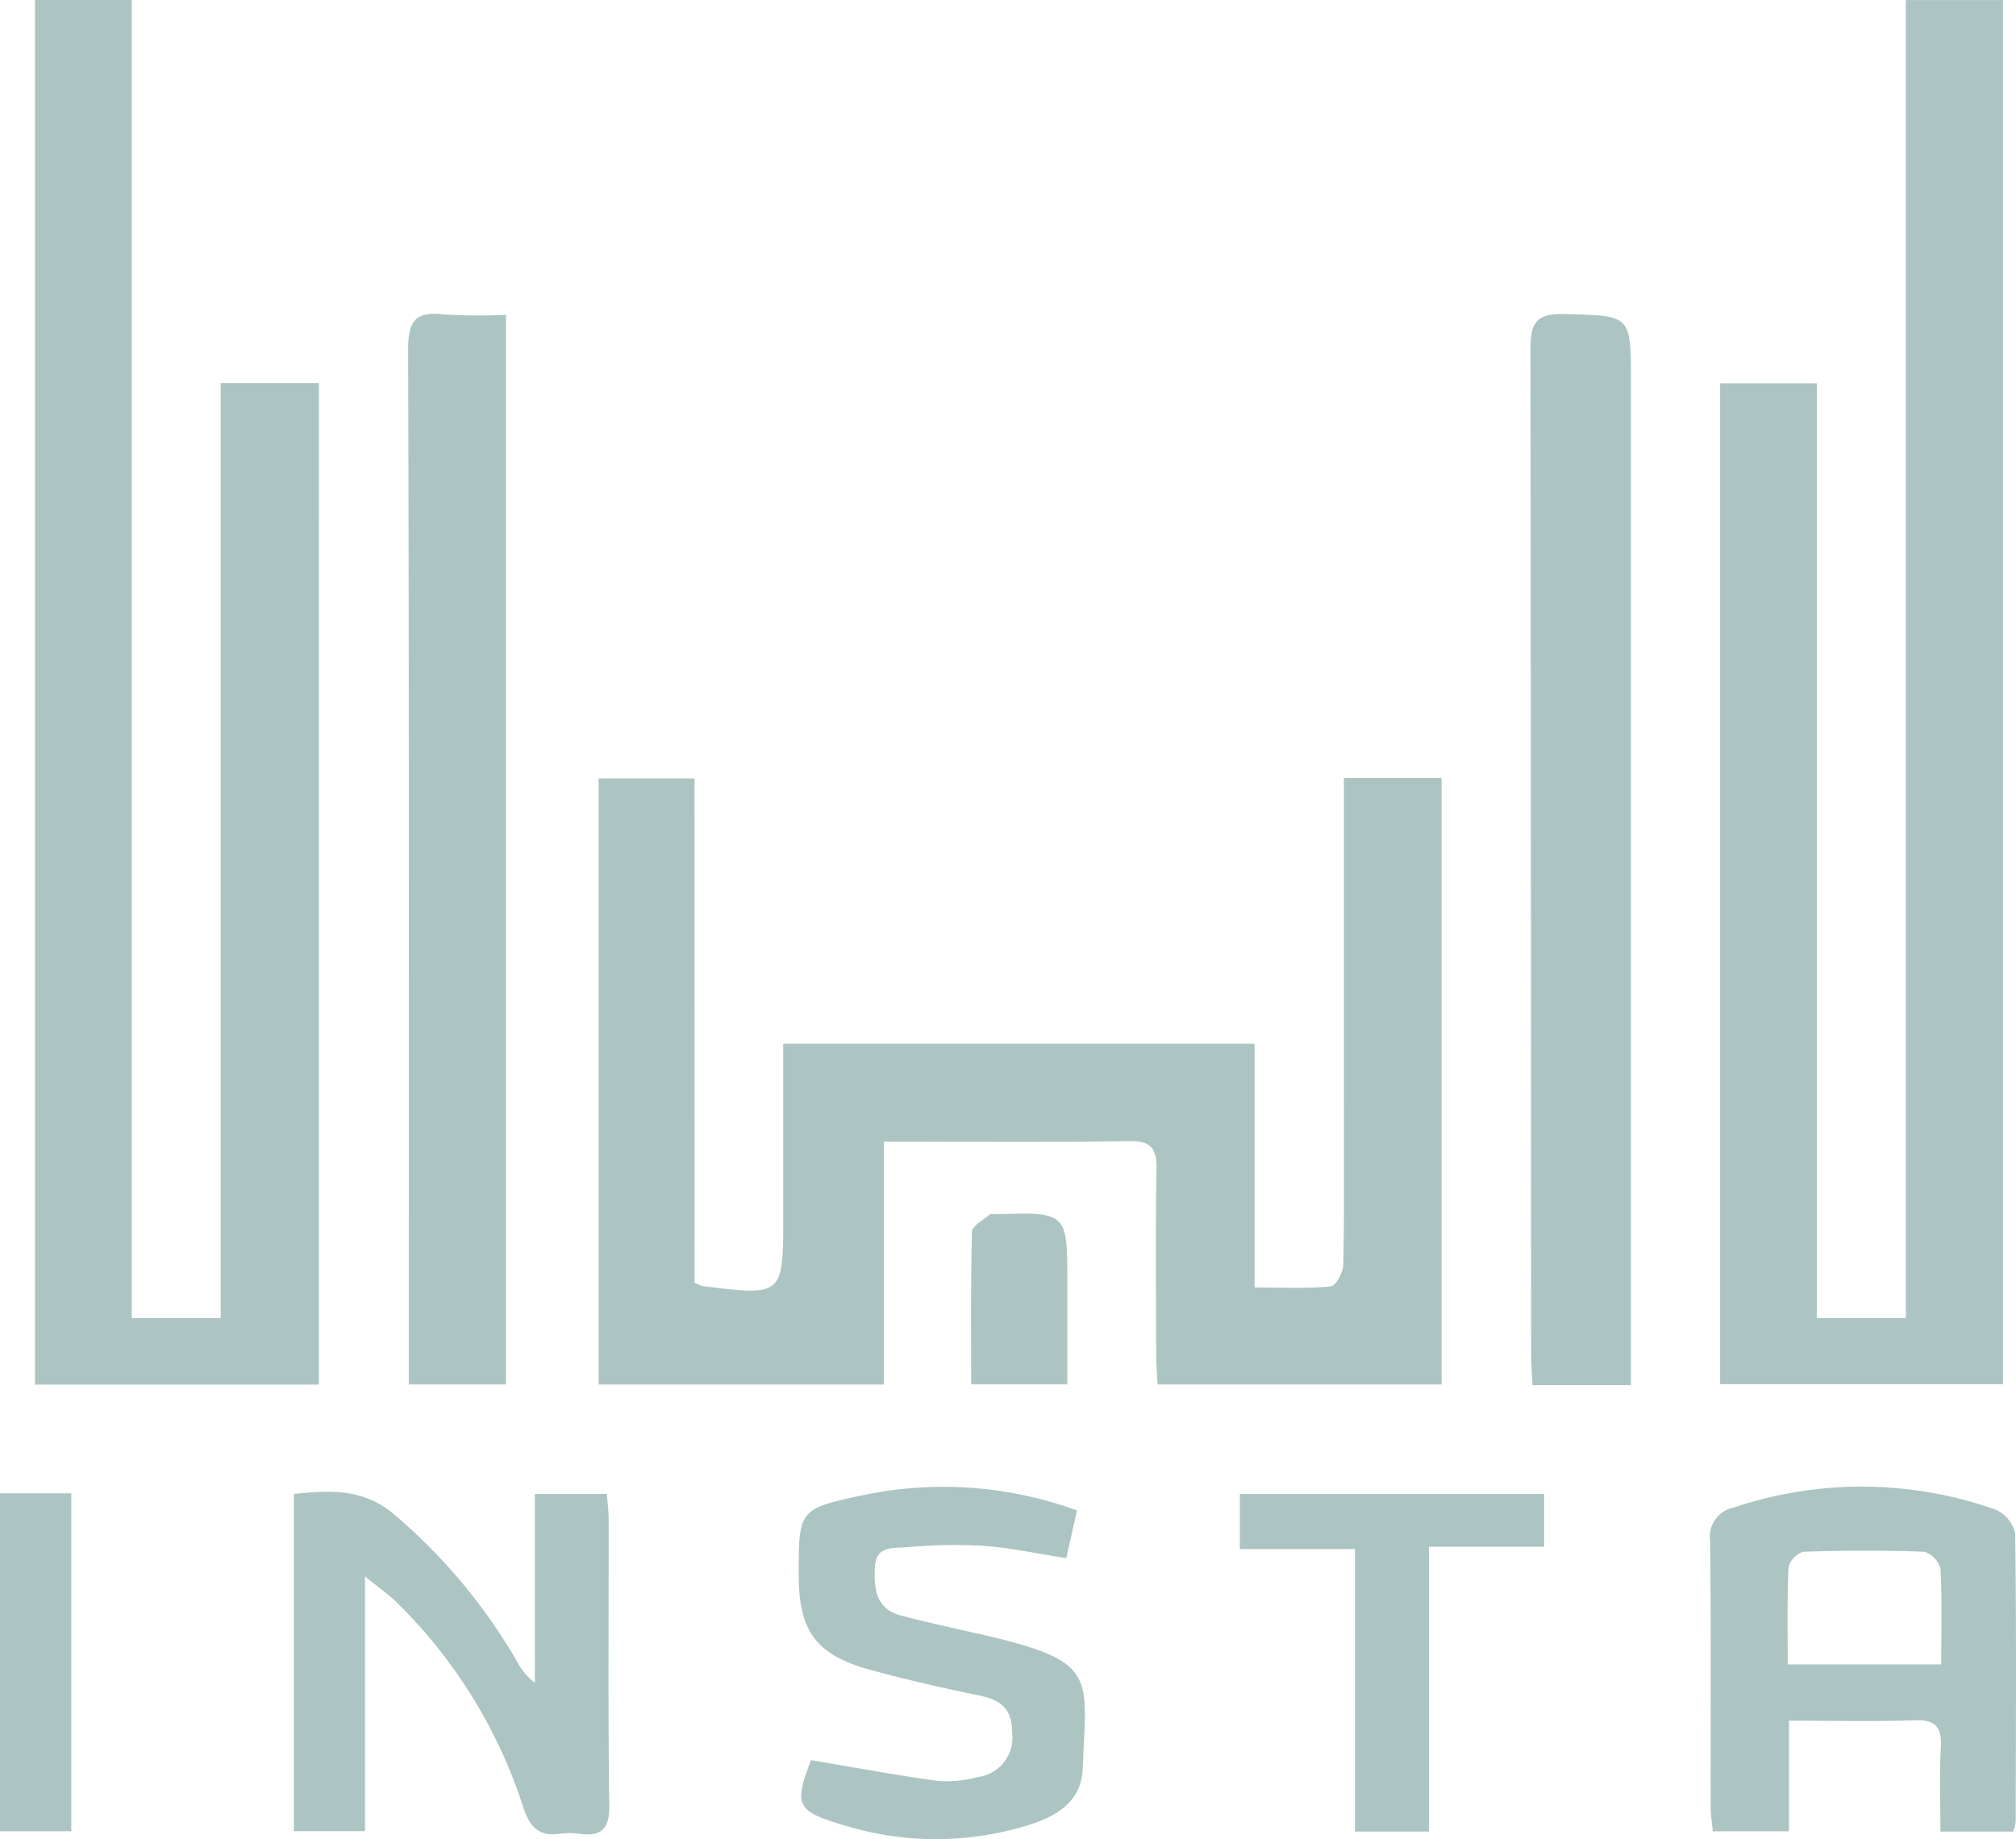 <svg xmlns="http://www.w3.org/2000/svg" width="86.842" height="79.239" viewBox="0 0 86.842 79.239">
  <g id="Group_13624" data-name="Group 13624" transform="translate(4937.906 2780.571)">
    <path id="Path_22395" data-name="Path 22395" d="M-4904.669-2720.915H-4916.9v-59.657h4.17v56.793h3.831v-40.287h4.232Z" transform="translate(-19.5 0)" fill="#acc5c3"/>
    <path id="Path_22396" data-name="Path 22396" d="M-3894.6-2723.752v-56.79h4.187v59.639H-3902.6v-43.125h4.169v40.276Z" transform="translate(-961.21 -0.027)" fill="#acc5c3"/>
    <path id="Path_22397" data-name="Path 22397" d="M-4573.447-2290.472a2.768,2.768,0,0,0,.326.142c3.493.434,3.493.433,3.493-3v-7.438h20.306v10.5c1.17,0,2.23.054,3.276-.044.217-.021.538-.6.545-.933.046-2.431.025-4.864.025-7.3q0-6.16,0-12.32v-1.353h4.21v26.131H-4553.5c-.021-.4-.062-.815-.062-1.232-.006-2.671-.034-5.343.014-8.014.017-.9-.2-1.258-1.187-1.242-3.464.057-6.931.022-10.559.022v10.468h-12.286V-2312.2h4.131Z" transform="translate(-334.54 -434.832)" fill="#acc5c3"/>
    <path id="Path_22398" data-name="Path 22398" d="M-4688-2545.6h-4.187v-1.354c0-14.417.016-28.834-.029-43.25,0-1.226.326-1.642,1.534-1.5a24.581,24.581,0,0,0,2.683.019Z" transform="translate(-228.11 -175.32)" fill="#acc5c3"/>
    <path id="Path_22399" data-name="Path 22399" d="M-4012.392-2545.373h-4.238c-.023-.449-.063-.867-.063-1.286q-.005-21.7-.027-43.4c0-1.147.307-1.491,1.46-1.462,2.867.072,2.868.017,2.868,2.888v43.26Z" transform="translate(-855.258 -175.518)" fill="#acc5c3"/>
    <path id="Path_22400" data-name="Path 22400" d="M-3895.522-1870.734h-3.133c0-1.208-.048-2.427.016-3.641.047-.891-.257-1.186-1.155-1.154-1.745.063-3.493.018-5.384.018v4.767h-3.284c-.032-.345-.09-.685-.091-1.024-.006-3.823.02-7.645-.022-11.467a1.283,1.283,0,0,1,1.027-1.463,17.3,17.3,0,0,1,11.251.086,1.478,1.478,0,0,1,.861,1.031c.056,4.14.03,8.281.022,12.422A2.138,2.138,0,0,1-3895.522-1870.734Zm-9.712-7.2h6.612c0-1.431.04-2.778-.033-4.118a1.049,1.049,0,0,0-.7-.738c-1.732-.065-3.469-.058-5.2,0a.941.941,0,0,0-.642.656C-3905.266-1880.755-3905.234-1879.369-3905.234-1877.935Z" transform="translate(-955.663 -830.923)" fill="#acc5c3"/>
    <path id="Path_22401" data-name="Path 22401" d="M-4757.97-1878.831v10.97h-3.063v-14.531c1.532-.146,2.972-.264,4.329.89a24.233,24.233,0,0,1,5.261,6.289,2.827,2.827,0,0,0,.792.962v-8.14h3.1c.026.345.078.722.078,1.1.006,4.1-.03,8.209.027,12.312.015,1.033-.343,1.36-1.3,1.23a3.12,3.12,0,0,0-.835,0c-.846.116-1.241-.222-1.543-1.052a21.6,21.6,0,0,0-5.612-9.043C-4757.046-1878.125-4757.389-1878.37-4757.97-1878.831Z" transform="translate(-164.214 -833.813)" fill="#acc5c3"/>
    <path id="Path_22402" data-name="Path 22402" d="M-4445.157-1884.393c-.158.7-.3,1.347-.463,2.055-1.237-.192-2.4-.447-3.572-.531a21.953,21.953,0,0,0-3.337.064c-.532.043-1.289-.072-1.333.834s.006,1.8,1.112,2.1c.769.207,1.547.378,2.323.56.543.127,1.09.239,1.632.369,4.551,1.1,4.032,1.775,3.885,5.673-.067,1.776-1.721,2.3-3.147,2.654a13.414,13.414,0,0,1-7.088-.2c-2.118-.623-2.211-.868-1.472-2.82,1.862.311,3.677.648,5.5.9a5.15,5.15,0,0,0,1.655-.167,1.712,1.712,0,0,0,1.508-1.942c0-1.119-.6-1.41-1.518-1.6-1.521-.312-3.036-.661-4.534-1.066-2.382-.644-3.138-1.667-3.139-4.095,0-2.86,0-2.86,2.879-3.47A16.8,16.8,0,0,1-4445.157-1884.393Z" transform="translate(-446.356 -831.098)" fill="#acc5c3"/>
    <path id="Path_22403" data-name="Path 22403" d="M-4178.551-1881.178v2.275h-4.962v12.273h-3.189v-12.176h-4.958v-2.372Z" transform="translate(-692.838 -835.025)" fill="#acc5c3"/>
    <path id="Path_22404" data-name="Path 22404" d="M-4937.906-1881.568h3.07v14.561h-3.07Z" transform="translate(0 -834.663)" fill="#acc5c3"/>
    <path id="Path_22405" data-name="Path 22405" d="M-4353.44-2042.584c0-2.28-.026-4.43.035-6.578.008-.258.491-.507.766-.746.046-.04.154-.006.234-.008,3.108-.092,3.108-.092,3.108,2.986v4.346Z" transform="translate(-542.631 -678.34)" fill="#acc5c3"/>
  </g>
</svg>
